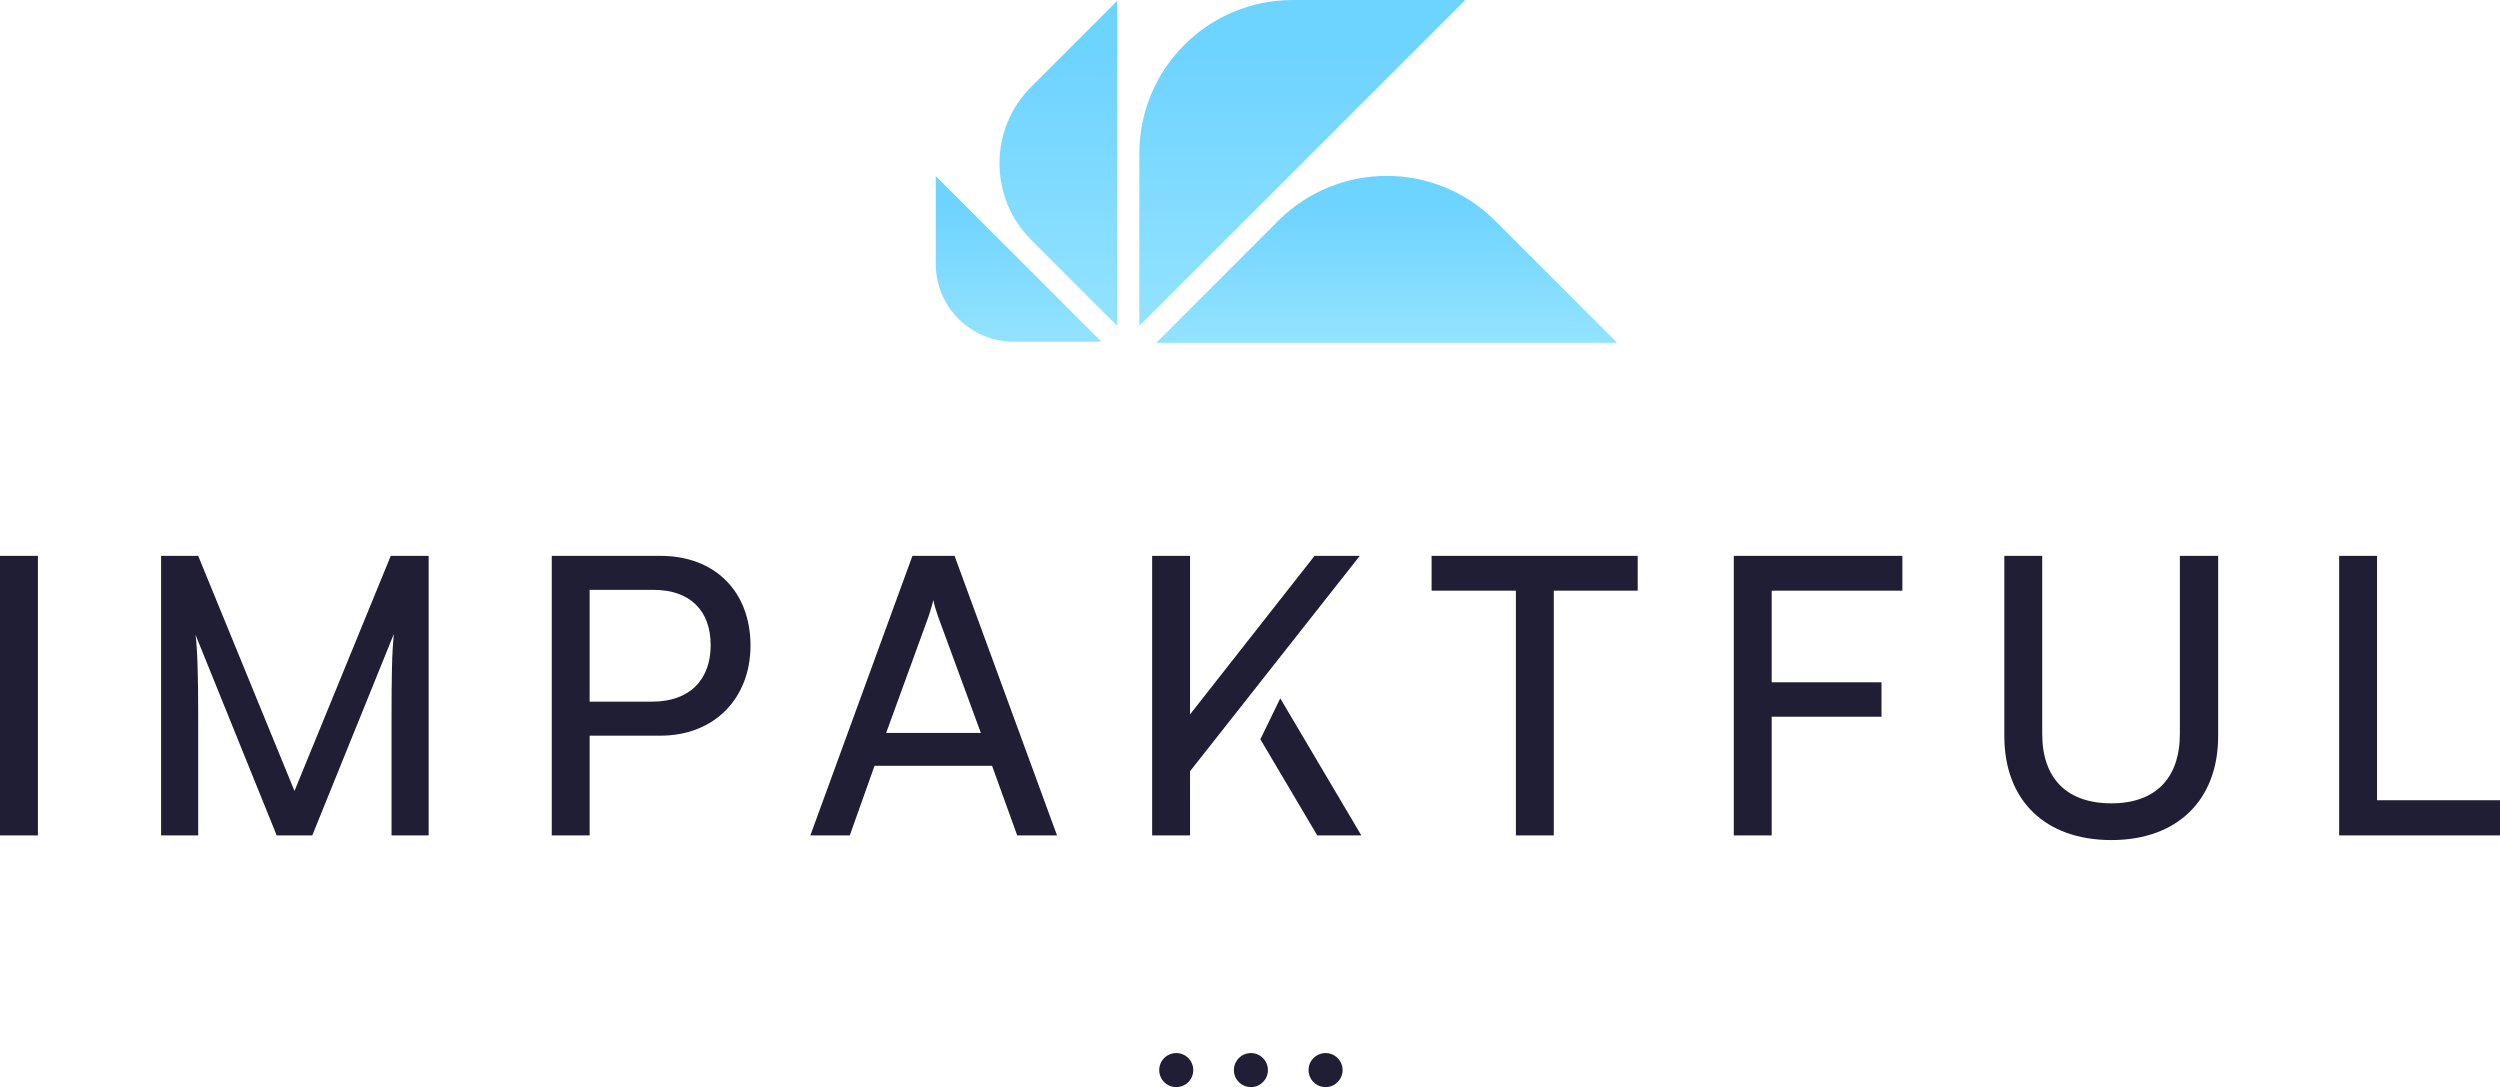 <svg width="683" height="297" viewBox="0 0 683 297" fill="none" xmlns="http://www.w3.org/2000/svg">
<path d="M649.409 151.862V218.624H683.001V228.237H639.057V151.862H649.409Z" fill="#1F1E35"/>
<path d="M547.582 201.089V151.862H557.934V200.455C557.934 212.709 564.695 219.469 576.843 219.469C588.886 219.469 595.541 212.603 595.541 200.455V151.862H605.999V201.089C605.999 218.624 594.801 229.505 576.843 229.505C558.779 229.505 547.582 218.73 547.582 201.089Z" fill="#1F1E35"/>
<path d="M514.025 195.807H484.024V228.237H473.672V151.862H519.729V161.37H484.024V186.405H514.025V195.807Z" fill="#1F1E35"/>
<path d="M391.113 161.37V151.862H447.417V161.37H424.494V228.237H414.142V161.37H391.113Z" fill="#1F1E35"/>
<path d="M232.162 228.237H221.387L249.275 151.862H260.789L288.782 228.237H277.902L271.036 209.223H238.922L232.162 228.237ZM253.711 168.342L242.091 200.244H267.972L256.247 168.342C255.718 166.863 255.19 165.067 254.979 163.905C254.768 164.961 254.239 166.757 253.711 168.342Z" fill="#1F1E35"/>
<path d="M180.422 200.983H161.091V228.237H150.738V151.862H180.422C195.422 151.862 205.035 161.687 205.035 176.37C205.035 190.631 195.317 200.983 180.422 200.983ZM178.626 161.158H161.091V191.687H178.204C188.45 191.687 194.155 185.666 194.155 176.264C194.155 166.651 188.345 161.158 178.626 161.158Z" fill="#1F1E35"/>
<path d="M54.149 228.237H44.008V151.862H54.149L80.452 216.089L106.755 151.862H117.108V228.237H106.967V198.025C106.967 183.764 107.072 178.588 107.601 173.201L85.311 228.237H75.593L53.409 173.412C53.938 177.109 54.149 184.926 54.149 195.596V228.237Z" fill="#1F1E35"/>
<path d="M10.352 151.862V228.237H0V151.862H10.352Z" fill="#1F1E35"/>
<path d="M325.118 195.173V151.862H314.766V228.237H325.118V210.702L371.492 151.862H359.133L325.118 195.173Z" fill="#1F1E35"/>
<path d="M349.767 190.782L344.336 201.973L359.873 228.237H371.916L349.767 190.782Z" fill="#1F1E35"/>
<path d="M353.177 3.05176e-05C330.028 0.002 311.272 18.763 311.272 41.904L311.27 89.041L400.314 3.05176e-05H353.177Z" fill="url(#paint0_linear_62_318)"/>
<path d="M408.48 60.326C392.111 43.961 365.578 43.961 349.216 60.322L315.885 93.651L441.808 93.656L408.48 60.326Z" fill="url(#paint1_linear_62_318)"/>
<path d="M281.713 65.524L305.223 89.032L305.226 0.214L281.713 23.727C270.172 35.271 270.175 53.984 281.713 65.524Z" fill="url(#paint2_linear_62_318)"/>
<path d="M255.646 72.061C255.646 83.828 265.185 93.366 276.947 93.364L300.912 93.363L255.649 48.1L255.646 72.061Z" fill="url(#paint3_linear_62_318)"/>
<circle cx="321.347" cy="292.349" r="4.65" fill="#1F1E35"/>
<circle cx="341.746" cy="292.349" r="4.65" fill="#1F1E35"/>
<circle cx="362.146" cy="292.349" r="4.65" fill="#1F1E35"/>
<defs>
<linearGradient id="paint0_linear_62_318" x1="355.431" y1="13.986" x2="355.431" y2="113.711" gradientUnits="userSpaceOnUse">
<stop stop-color="#6DD3FF"/>
<stop offset="1" stop-color="#A0E8FF"/>
</linearGradient>
<linearGradient id="paint1_linear_62_318" x1="378.336" y1="55.215" x2="378.336" y2="106.291" gradientUnits="userSpaceOnUse">
<stop stop-color="#6DD3FF"/>
<stop offset="1" stop-color="#A0E8FF"/>
</linearGradient>
<linearGradient id="paint2_linear_62_318" x1="289.012" y1="14.165" x2="289.012" y2="113.64" gradientUnits="userSpaceOnUse">
<stop stop-color="#6DD3FF"/>
<stop offset="1" stop-color="#A0E8FF"/>
</linearGradient>
<linearGradient id="paint3_linear_62_318" x1="278.096" y1="55.21" x2="278.096" y2="105.905" gradientUnits="userSpaceOnUse">
<stop stop-color="#6DD3FF"/>
<stop offset="1" stop-color="#A0E8FF"/>
</linearGradient>
</defs>
</svg>
